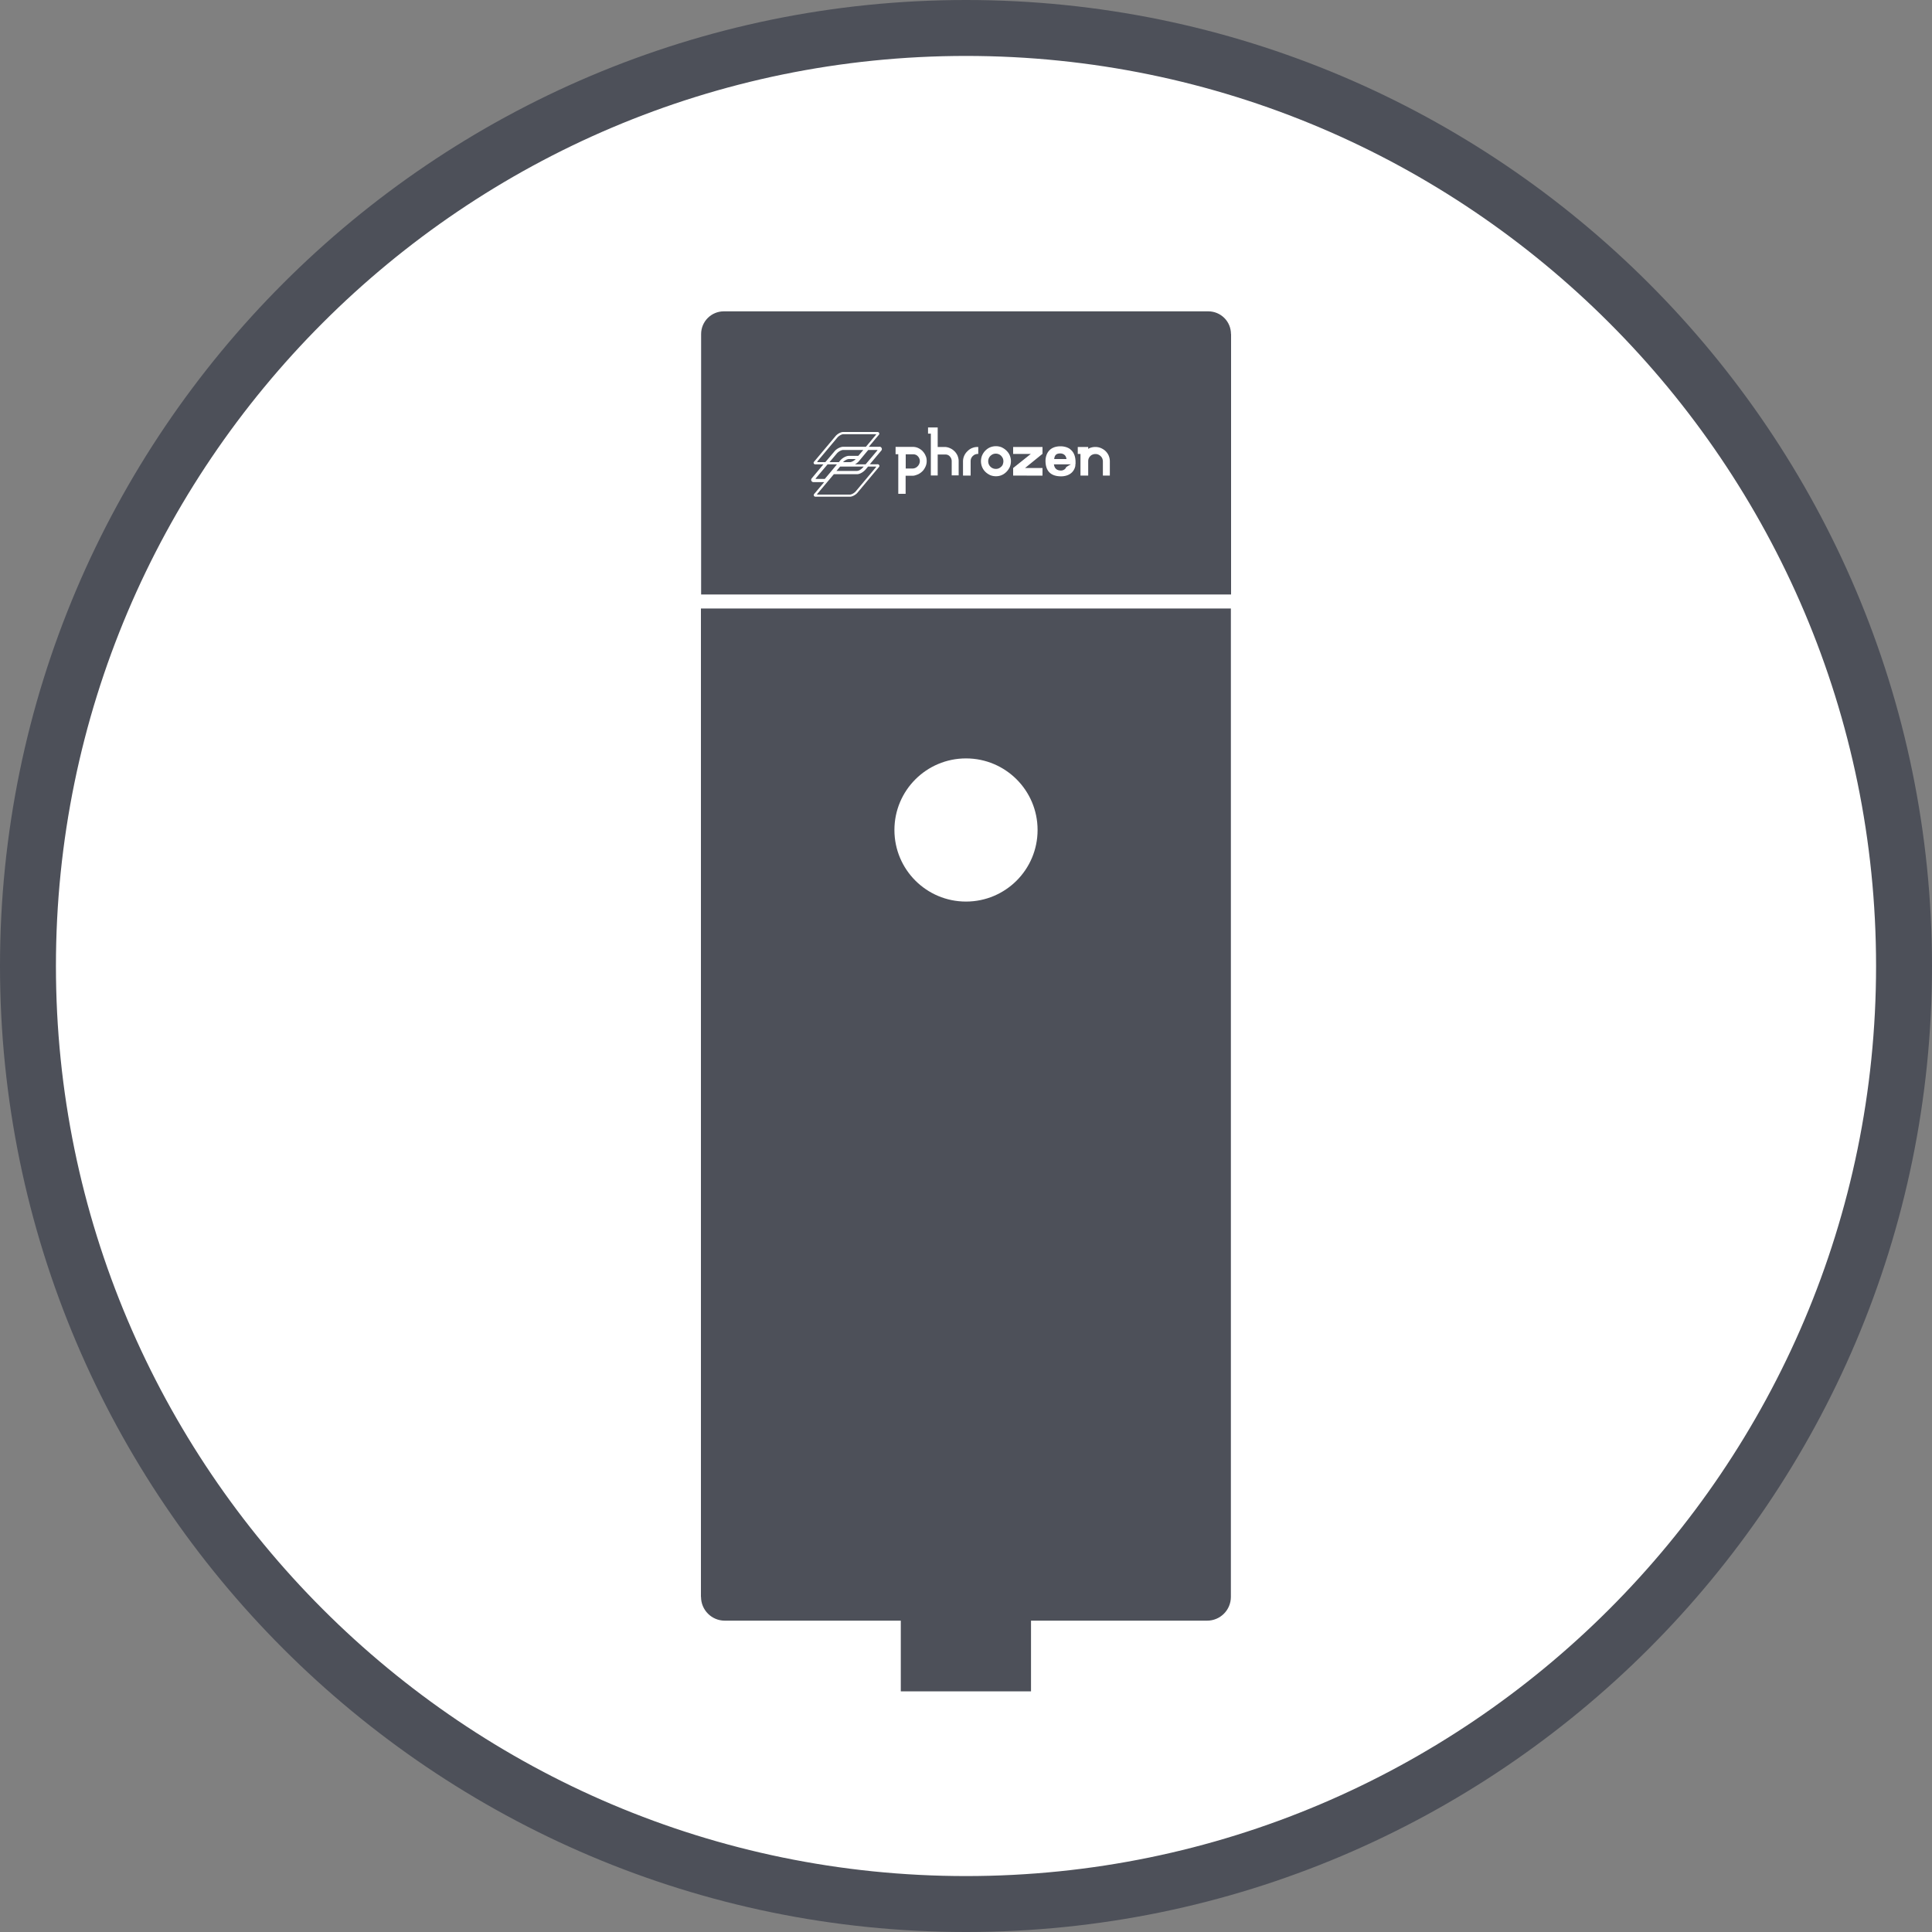 <svg xmlns="http://www.w3.org/2000/svg" id="USB空気清浄機_V2" viewBox="0 0 200 200"><rect x="0" y="0" width="200" height="200" fill="#808080" stroke="none"/><defs><style>.cls-1,.cls-2{fill:#4d5059;stroke-width:0}.cls-2{fill:#fff}</style></defs><path d="M197.1 100c0-53.63-43.47-97.1-97.1-97.1S2.9 46.37 2.9 100s43.47 97.1 97.1 97.1 97.1-43.47 97.1-97.1" class="cls-2"/><path d="M100 200C44.86 200 0 155.14 0 100S44.86 0 100 0s100 44.86 100 100-44.86 100-100 100Zm0-194.21C48.05 5.79 5.79 48.05 5.79 100s42.26 94.21 94.21 94.21 94.21-42.26 94.21-94.21S151.94 5.79 100 5.79Z" class="cls-1"/><path d="M127.43 34.58c0-1.3-1.05-2.35-2.35-2.35H74.93c-1.3 0-2.35 1.05-2.35 2.35v26.96h54.86V34.58ZM72.57 165.31c0 1.36 1.1 2.46 2.46 2.46h18.22v7.32h13.48v-7.32h18.23c1.36 0 2.46-1.1 2.46-2.46V62.99H72.56v102.33ZM100 78.51c4.09 0 7.41 3.31 7.41 7.41s-3.32 7.41-7.41 7.41-7.41-3.31-7.41-7.41 3.32-7.41 7.41-7.41Z" class="cls-1"/><g id="logo"><path d="M95.51 46.7a1.65 1.65 0 0 0-.46-.32c-.17-.08-.36-.12-.57-.12h-1.77v.76h.28v4.1h.76v-1.87h.72c.2 0 .39-.08.57-.15.17-.08.33-.2.46-.33s.23-.3.31-.47c.08-.18.12-.37.12-.57s-.03-.39-.12-.57a1.38 1.38 0 0 0-.31-.46m-.34 1.32c-.04.09-.09.17-.16.24a.727.727 0 0 1-.52.24h-.72v-1.47h.72c.1 0 .2 0 .29.04.09.03.17.08.23.15.07.06.12.14.16.23.04.09.06.18.06.28 0 .1-.02.2-.06.28M100.63 46.38a1.4 1.4 0 0 0-.47.32 1.454 1.454 0 0 0-.47 1.06v1.47h.79v-1.47c0-.1.01-.2.05-.3.04-.09.09-.17.16-.24.08-.07.15-.13.24-.17.09-.03.19-.06.29-.06h.05v-.72h-.05c-.21 0-.41.03-.58.11M104.19 46.65c-.14-.14-.31-.25-.49-.34a1.53 1.53 0 0 0-.6-.12c-.22 0-.42.04-.61.12-.19.08-.35.2-.49.34s-.25.31-.33.49a1.58 1.58 0 0 0 0 1.21c.08.19.19.35.33.49s.31.25.49.34c.19.08.39.12.61.12s.42-.04.6-.12c.19-.08.35-.2.49-.34s.25-.31.34-.49a1.58 1.58 0 0 0 0-1.21c-.08-.19-.2-.35-.34-.49m-.37 1.41c-.04.1-.1.18-.17.25-.08.07-.16.13-.25.17-.09.04-.2.06-.31.06-.1 0-.21-.02-.31-.06-.1-.05-.19-.1-.25-.17a.739.739 0 0 1-.17-.25.815.815 0 0 1 0-.62c.04-.1.1-.18.17-.25.08-.07.16-.13.25-.17a.815.815 0 0 1 .61 0c.1.04.18.1.25.17.07.08.13.16.17.25.04.09.06.2.06.31 0 .1-.02.21-.06.31M104.88 46.99h1.83l-1.83 1.46v.78l3.04.01v-.79h-1.81l1.81-1.47v-.71h-3.04v.72zM114.78 47.18c-.08-.18-.19-.34-.32-.47s-.3-.24-.48-.32c-.18-.08-.38-.12-.59-.12-.16 0-.3.02-.43.06-.12.03-.24.09-.31.14v-.2h-1.08v.72h.28v2.24h.8v-1.47c0-.1.01-.2.05-.3.04-.09.09-.17.16-.24.07-.07.15-.13.24-.16.09-.04.19-.06.3-.06s.21.02.3.06a.807.807 0 0 1 .41.4c.03.09.06.19.06.3v1.47h.72v-1.47c0-.21-.04-.41-.12-.59M110.8 46.51c-.32-.25-.74-.31-1.01-.31-1.48 0-1.56 1.24-1.56 1.49 0 1.07.54 1.62 1.62 1.62.27 0 1.15-.06 1.43-.93s-.91-.02-.91-.02c-.07.21-.31.35-.53.35-.65 0-.71-.49-.74-.64h2.24v-.24c0-.6-.19-1.04-.54-1.31m-1.67 1c.05-.46.27-.58.64-.58.13 0 .57.05.63.58h-1.27ZM98.81 46.72a1.36 1.36 0 0 0-.46-.32c-.17-.08-.36-.13-.56-.13h-.72v-2.02h-1v.64h.29v4.33h.71v-2.17h.72c.1 0 .2 0 .28.03.09.03.17.08.23.14.06.07.12.14.16.23.03.09.06.17.06.27v1.49h.72v-1.49c0-.2-.05-.38-.12-.56a1.65 1.65 0 0 0-.32-.46M91.03 46.25h-1.09c.25-.3.84-1.01 1.05-1.25.09-.12 0-.28-.14-.28h-3.57c-.24 0-.59.19-.79.43-2.09 2.5-2.23 2.66-2.23 2.66-.08.1-.01.26.13.26h.85l-1.22 1.46c-.12.16 0 .38.19.38h1.11L84.4 51c-.14.15-.14.18-.15.19-.04.1.03.22.15.23h3.59c.23 0 .59-.19.78-.42 0 0 2.21-2.64 2.24-2.68.06-.08.02-.21-.09-.25-.05-.02-.02 0-.88-.01.03-.03 1.14-1.36 1.18-1.4a.248.248 0 0 0-.18-.42m-6.41 1.6s-.05-.05-.02-.07l2.07-2.47c.17-.2.46-.35.61-.35h3.39s.03.02.02.03l-1.06 1.27h-2.35c-.14 0-.31.05-.49.14-.17.09-.32.21-.42.34l-.94 1.11h-.81m2.64 0c.16-.17.43-.32.61-.32h.7c-.17.2-.45.32-.59.32h-.72Zm2.14.46s-.35.45-.71.45h-2.11l.38-.45h2.44Zm-1.53-1.11c-.3 0-.7.23-.91.49-.13.17-.13.16-.13.16h-.97l.76-.9c.19-.22.49-.36.66-.36h2.08l-.52.61h-.97Zm-3.43 2.39s-.03-.02-.02-.04l.09-.11 1.15-1.36h.97l-.72.87-.54.64h-.92Zm6.23-1.28s.03.02.01.05c.12-.14-2.1 2.51-2.1 2.51-.17.2-.46.34-.6.34H84.6s-.03-.02-.02-.04l1.74-2.07h2.39c.34 0 .71-.27.9-.49l.25-.3h.83Zm.14-1.67c-.86 1.03-.83.98-1.21 1.44h-1.1c.15-.09.29-.2.39-.31l.98-1.18h.93s.04 0 .01.05" class="cls-2"/></g></svg>